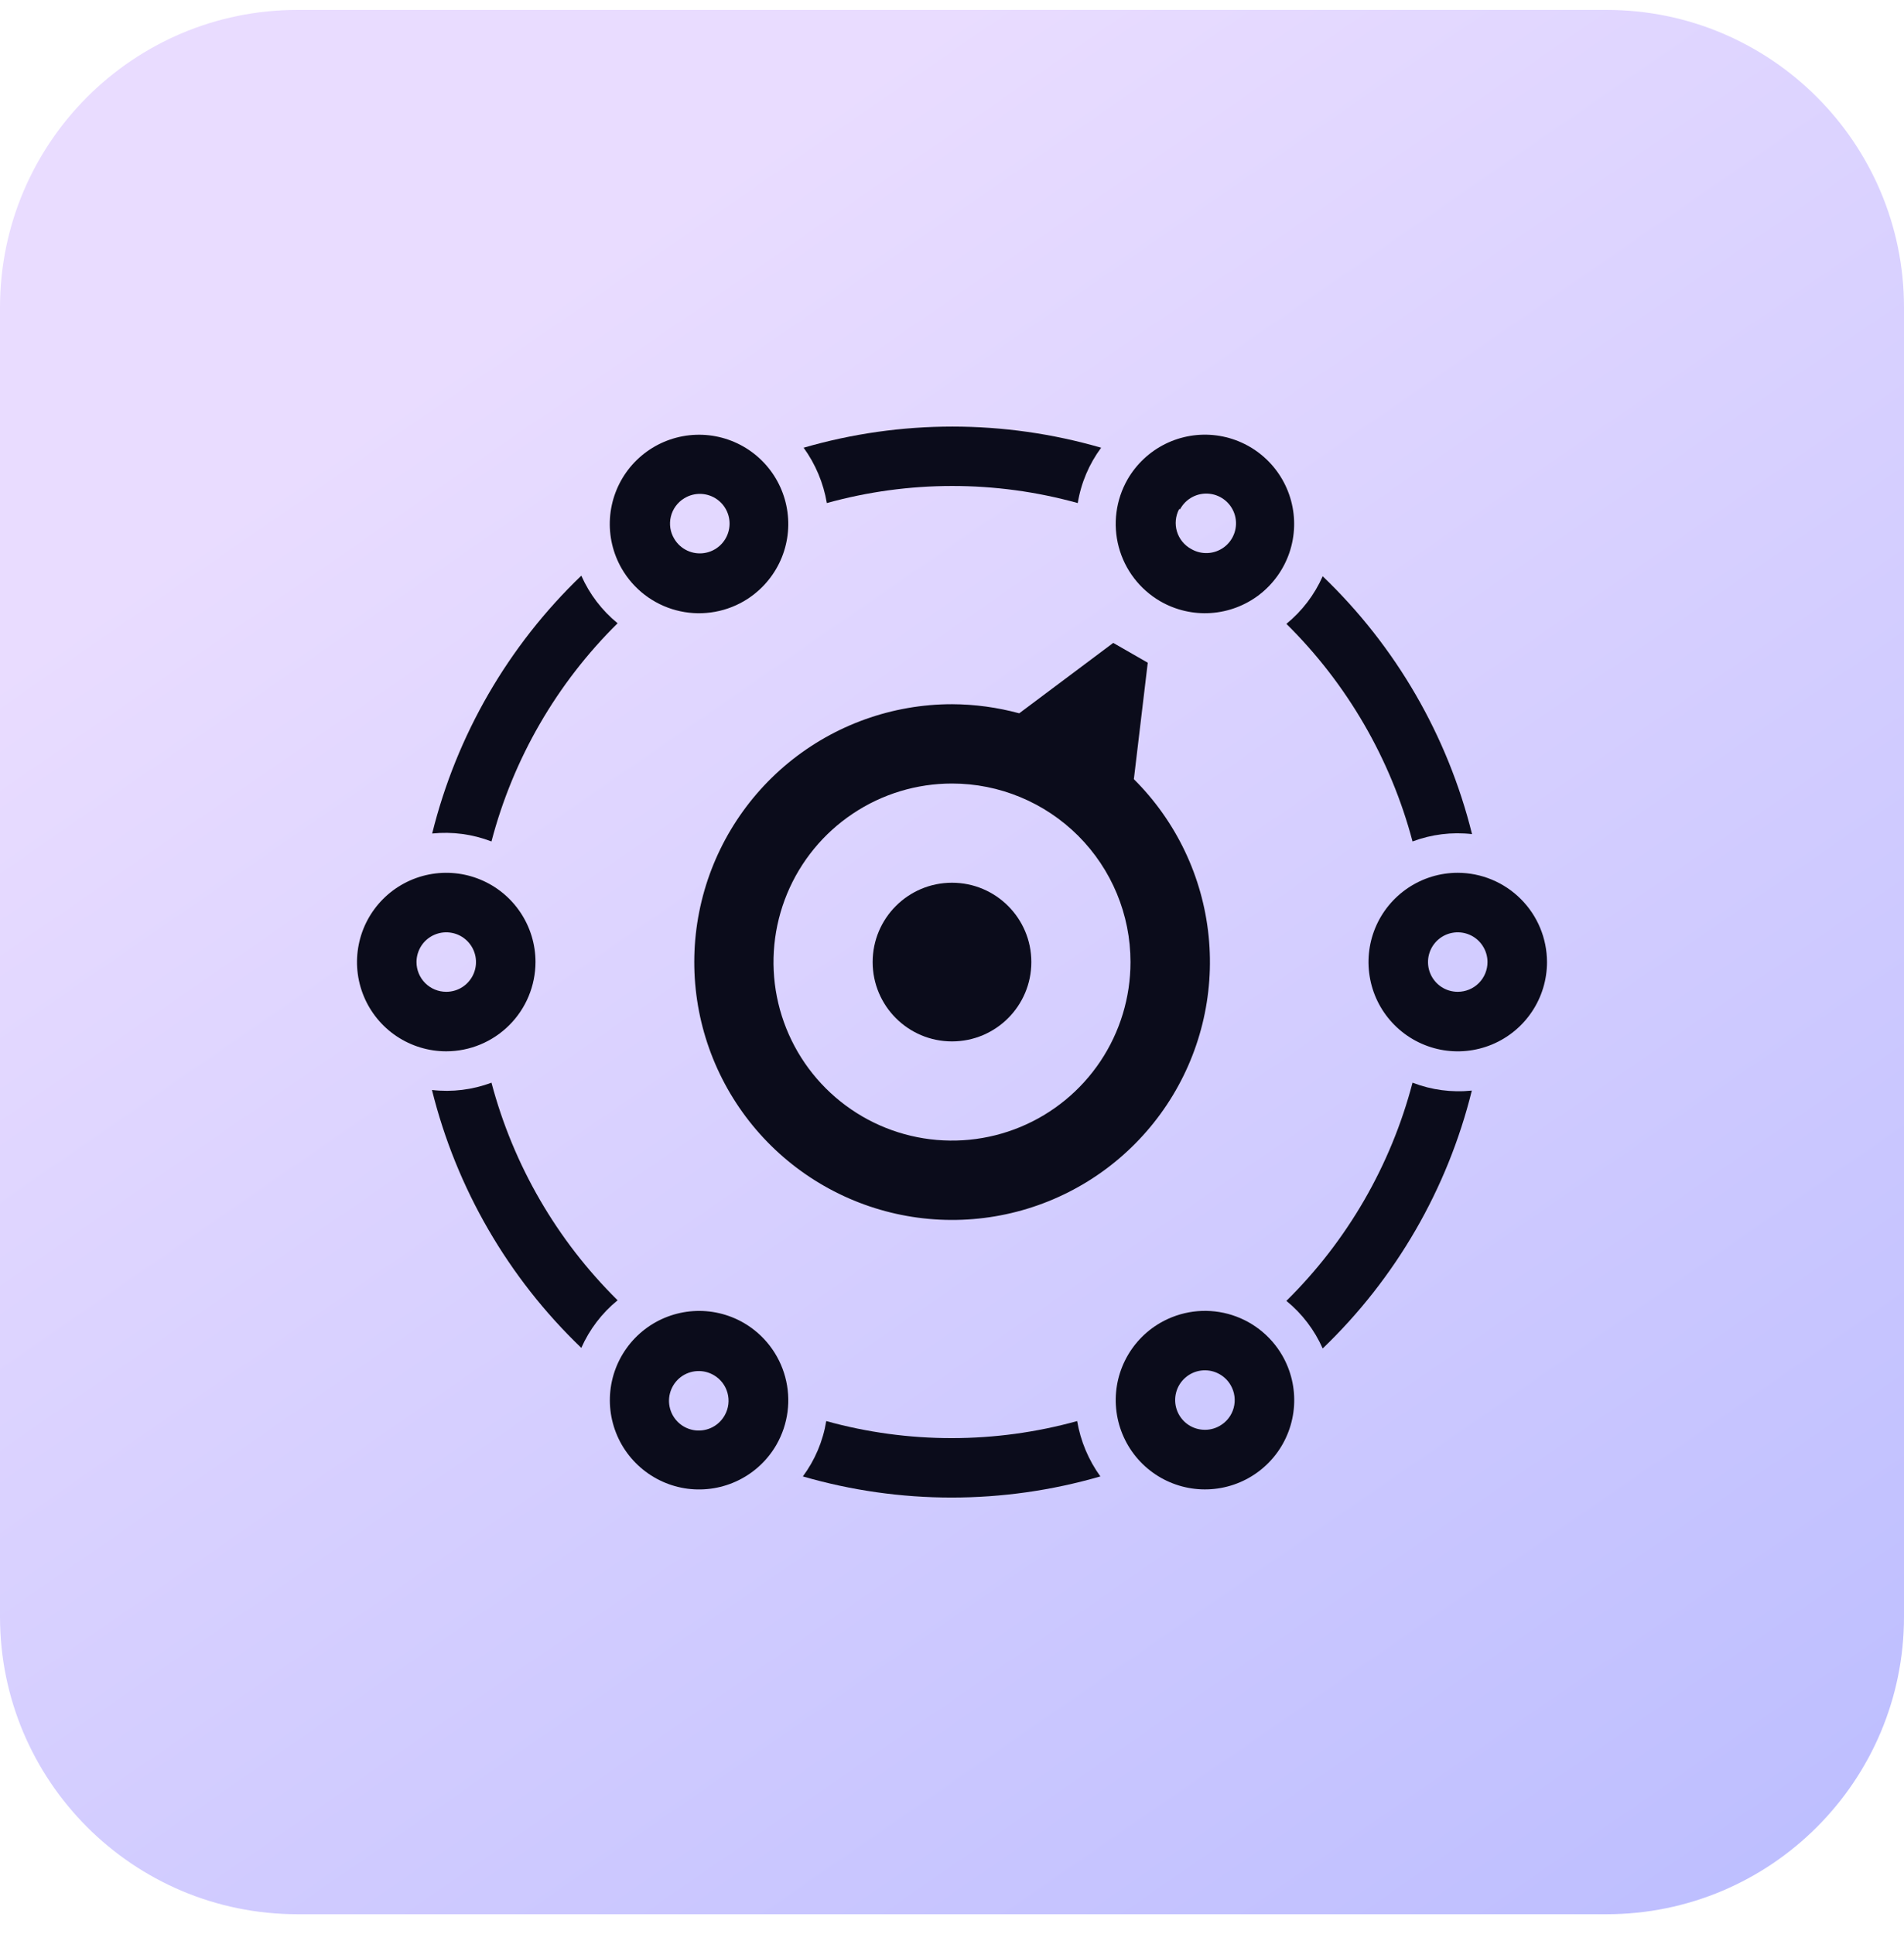 <svg width="64" height="65" viewBox="0 0 64 65" fill="none" xmlns="http://www.w3.org/2000/svg">
<path d="M0 10.334C0 4.811 4.477 0.333 10 0.333H54C59.523 0.333 64 4.811 64 10.334V54.334C64 59.856 59.523 64.334 54 64.334H10C4.477 64.334 0 59.856 0 54.334V10.334Z" fill="url(#paint0_linear_346_10194)"/>
<path d="M36.227 16.907C34.85 16.525 33.428 16.332 32 16.333C30.578 16.334 29.163 16.527 27.793 16.907C27.679 16.235 27.412 15.599 27.013 15.047C30.279 14.1 33.747 14.1 37.013 15.047C36.607 15.595 36.337 16.233 36.227 16.907Z" fill="#0B0C1B"/>
<path d="M20.76 20.947C18.713 22.966 17.249 25.499 16.52 28.28C15.886 28.035 15.203 27.944 14.527 28.013C15.345 24.709 17.083 21.703 19.54 19.347C19.815 19.969 20.233 20.517 20.76 20.947Z" fill="#0B0C1B"/>
<path d="M14.52 36.633C15.197 36.711 15.882 36.627 16.52 36.387C17.255 39.16 18.719 41.685 20.76 43.7C20.233 44.13 19.815 44.678 19.54 45.3C17.081 42.944 15.34 39.939 14.52 36.633Z" fill="#0B0C1B"/>
<path d="M47.48 28.28C48.118 28.04 48.803 27.956 49.48 28.033C48.66 24.728 46.92 21.723 44.46 19.367C44.185 19.989 43.767 20.537 43.24 20.967C45.281 22.982 46.745 25.507 47.48 28.28Z" fill="#0B0C1B"/>
<path d="M47.48 36.387C46.751 39.168 45.287 41.701 43.24 43.72C43.767 44.15 44.185 44.698 44.46 45.32C46.917 42.963 48.656 39.958 49.473 36.653C48.797 36.723 48.114 36.632 47.48 36.387Z" fill="#0B0C1B"/>
<path d="M27.773 47.76C29.15 48.142 30.572 48.334 32 48.333C33.422 48.332 34.837 48.139 36.207 47.76C36.321 48.431 36.588 49.068 36.987 49.62C33.721 50.567 30.253 50.567 26.987 49.62C27.393 49.072 27.663 48.434 27.773 47.76Z" fill="#0B0C1B"/>
<path fill-rule="evenodd" clip-rule="evenodd" d="M47.333 29.839C47.827 29.509 48.407 29.333 49 29.333C49.795 29.335 50.557 29.652 51.119 30.214C51.682 30.776 51.998 31.538 52 32.333C52 32.927 51.824 33.507 51.494 34C51.165 34.493 50.696 34.878 50.148 35.105C49.6 35.332 48.997 35.392 48.415 35.276C47.833 35.16 47.298 34.874 46.879 34.455C46.459 34.035 46.173 33.501 46.058 32.919C45.942 32.337 46.001 31.733 46.228 31.185C46.455 30.637 46.84 30.169 47.333 29.839ZM48.444 33.165C48.609 33.275 48.802 33.333 49 33.333C49.265 33.333 49.52 33.228 49.707 33.041C49.895 32.853 50 32.599 50 32.333C50 32.136 49.941 31.942 49.831 31.778C49.722 31.613 49.565 31.485 49.383 31.41C49.2 31.334 48.999 31.314 48.805 31.353C48.611 31.391 48.433 31.486 48.293 31.626C48.153 31.766 48.058 31.944 48.019 32.138C47.981 32.332 48 32.533 48.076 32.716C48.152 32.899 48.28 33.055 48.444 33.165Z" fill="#0B0C1B"/>
<path fill-rule="evenodd" clip-rule="evenodd" d="M39 20.207C39.514 20.504 40.105 20.642 40.697 20.603C41.289 20.564 41.857 20.35 42.328 19.989C42.798 19.627 43.151 19.134 43.342 18.572C43.532 18.01 43.552 17.404 43.398 16.831C43.244 16.257 42.923 15.743 42.477 15.352C42.03 14.961 41.477 14.711 40.889 14.634C40.3 14.557 39.702 14.657 39.17 14.92C38.638 15.184 38.196 15.599 37.9 16.113C37.506 16.803 37.4 17.62 37.606 18.387C37.812 19.154 38.313 19.808 39 20.207ZM39.667 17.113C39.762 16.938 39.907 16.794 40.084 16.702C40.261 16.61 40.461 16.572 40.66 16.595C40.858 16.617 41.045 16.699 41.197 16.829C41.349 16.959 41.458 17.131 41.511 17.323C41.564 17.516 41.558 17.72 41.494 17.909C41.43 18.098 41.311 18.264 41.152 18.385C40.993 18.505 40.801 18.576 40.602 18.587C40.403 18.598 40.205 18.549 40.033 18.447C39.805 18.321 39.636 18.111 39.561 17.862C39.486 17.613 39.512 17.344 39.633 17.113H39.667Z" fill="#0B0C1B"/>
<path fill-rule="evenodd" clip-rule="evenodd" d="M26.189 18.934C25.927 19.466 25.513 19.909 25 20.207C24.659 20.404 24.282 20.533 23.892 20.584C23.501 20.636 23.104 20.611 22.724 20.509C22.343 20.408 21.986 20.232 21.673 19.993C21.36 19.753 21.097 19.454 20.9 19.113C20.603 18.6 20.465 18.01 20.503 17.418C20.541 16.826 20.754 16.258 21.114 15.787C21.475 15.316 21.967 14.962 22.529 14.771C23.09 14.58 23.696 14.559 24.27 14.712C24.843 14.865 25.358 15.184 25.75 15.63C26.141 16.075 26.392 16.627 26.47 17.215C26.549 17.803 26.451 18.402 26.189 18.934ZM23.563 16.599C23.365 16.591 23.169 16.643 23 16.747C22.888 16.814 22.791 16.904 22.714 17.009C22.636 17.114 22.581 17.234 22.55 17.361C22.519 17.488 22.513 17.62 22.533 17.749C22.553 17.878 22.599 18.002 22.667 18.113C22.769 18.283 22.919 18.419 23.098 18.503C23.278 18.588 23.478 18.617 23.674 18.587C23.87 18.557 24.053 18.47 24.199 18.336C24.345 18.202 24.448 18.028 24.495 17.835C24.542 17.643 24.531 17.441 24.463 17.255C24.395 17.068 24.273 16.907 24.113 16.79C23.952 16.673 23.761 16.607 23.563 16.599Z" fill="#0B0C1B"/>
<path fill-rule="evenodd" clip-rule="evenodd" d="M18 32.333C18 31.74 17.824 31.16 17.494 30.667C17.165 30.173 16.696 29.789 16.148 29.562C15.6 29.335 14.997 29.275 14.415 29.391C13.833 29.507 13.298 29.793 12.879 30.212C12.459 30.632 12.173 31.166 12.058 31.748C11.942 32.33 12.001 32.933 12.228 33.481C12.455 34.03 12.84 34.498 13.333 34.828C13.827 35.157 14.407 35.333 15 35.333C15.795 35.332 16.557 35.015 17.119 34.453C17.682 33.891 17.998 33.129 18 32.333ZM14 32.333C14 32.136 14.059 31.942 14.168 31.778C14.278 31.613 14.435 31.485 14.617 31.41C14.8 31.334 15.001 31.314 15.195 31.353C15.389 31.391 15.567 31.486 15.707 31.626C15.847 31.766 15.942 31.944 15.981 32.138C16.019 32.332 16 32.533 15.924 32.716C15.848 32.899 15.72 33.055 15.556 33.165C15.391 33.275 15.198 33.333 15 33.333C14.735 33.333 14.48 33.228 14.293 33.041C14.105 32.853 14 32.599 14 32.333Z" fill="#0B0C1B"/>
<path fill-rule="evenodd" clip-rule="evenodd" d="M23.303 44.064C23.895 44.025 24.486 44.163 25 44.46C25.687 44.859 26.188 45.513 26.394 46.28C26.6 47.047 26.494 47.864 26.1 48.553C25.804 49.068 25.362 49.483 24.83 49.746C24.298 50.01 23.7 50.109 23.111 50.033C22.523 49.956 21.97 49.706 21.524 49.315C21.077 48.924 20.756 48.41 20.602 47.836C20.448 47.263 20.468 46.657 20.658 46.095C20.849 45.533 21.202 45.04 21.673 44.678C22.143 44.317 22.711 44.103 23.303 44.064ZM23.95 47.965C24.127 47.872 24.272 47.729 24.367 47.553C24.491 47.327 24.522 47.061 24.453 46.812C24.385 46.564 24.222 46.351 24 46.22C23.829 46.118 23.631 46.069 23.431 46.08C23.232 46.091 23.04 46.161 22.881 46.282C22.723 46.403 22.604 46.569 22.54 46.758C22.476 46.947 22.47 47.151 22.523 47.343C22.576 47.536 22.685 47.708 22.837 47.838C22.988 47.968 23.175 48.049 23.374 48.072C23.572 48.094 23.773 48.057 23.95 47.965Z" fill="#0B0C1B"/>
<path fill-rule="evenodd" clip-rule="evenodd" d="M39 44.46C38.486 44.757 38.073 45.2 37.811 45.733C37.549 46.265 37.451 46.863 37.53 47.452C37.608 48.04 37.859 48.591 38.25 49.037C38.642 49.483 39.157 49.802 39.73 49.955C40.304 50.108 40.909 50.087 41.471 49.896C42.033 49.705 42.525 49.351 42.886 48.88C43.246 48.409 43.459 47.841 43.497 47.249C43.535 46.657 43.397 46.067 43.1 45.553C42.903 45.212 42.64 44.914 42.327 44.674C42.014 44.434 41.657 44.259 41.276 44.157C40.896 44.056 40.499 44.03 40.108 44.082C39.718 44.134 39.341 44.263 39 44.46ZM41 47.92C40.829 48.019 40.632 48.065 40.434 48.051C40.237 48.038 40.048 47.967 39.891 47.847C39.735 47.726 39.617 47.562 39.554 47.375C39.49 47.187 39.484 46.986 39.535 46.794C39.586 46.603 39.693 46.432 39.842 46.302C39.99 46.171 40.174 46.088 40.37 46.062C40.566 46.036 40.766 46.069 40.943 46.157C41.12 46.244 41.268 46.382 41.367 46.553C41.433 46.667 41.477 46.793 41.494 46.923C41.512 47.054 41.503 47.186 41.469 47.313C41.435 47.441 41.376 47.56 41.295 47.664C41.215 47.768 41.114 47.855 41 47.92Z" fill="#0B0C1B"/>
<path d="M32 35C33.473 35 34.667 33.806 34.667 32.333C34.667 30.861 33.473 29.667 32 29.667C30.527 29.667 29.333 30.861 29.333 32.333C29.333 33.806 30.527 35 32 35Z" fill="#0B0C1B"/>
<path fill-rule="evenodd" clip-rule="evenodd" d="M26.5 25.638C28.05 24.364 29.994 23.668 32 23.667C32.764 23.67 33.523 23.773 34.26 23.973L37.42 21.607L38.58 22.273L38.113 26.187C39.536 27.601 40.424 29.465 40.626 31.461C40.828 33.457 40.331 35.461 39.221 37.131C38.11 38.802 36.455 40.036 34.536 40.622C32.618 41.208 30.555 41.111 28.701 40.346C26.846 39.581 25.314 38.197 24.366 36.429C23.418 34.662 23.112 32.62 23.502 30.652C23.891 28.684 24.951 26.912 26.5 25.638ZM36.989 35.667C37.648 34.68 38 33.52 38 32.333C38 30.742 37.368 29.216 36.243 28.091C35.117 26.966 33.591 26.333 32 26.333C30.813 26.333 29.653 26.685 28.667 27.345C27.68 28.004 26.911 28.941 26.457 30.037C26.003 31.134 25.884 32.34 26.115 33.504C26.347 34.668 26.918 35.737 27.757 36.576C28.596 37.415 29.666 37.987 30.829 38.218C31.993 38.45 33.2 38.331 34.296 37.877C35.392 37.423 36.33 36.654 36.989 35.667Z" fill="#0B0C1B"/>
<defs>
<linearGradient id="paint0_linear_346_10194" x1="32" y1="0.333" x2="109.76" y2="112.973" gradientUnits="userSpaceOnUse">
<stop stop-color="#E9DCFF"/>
<stop offset="1" stop-color="#91A0FF"/>
</linearGradient>
</defs>
</svg>
